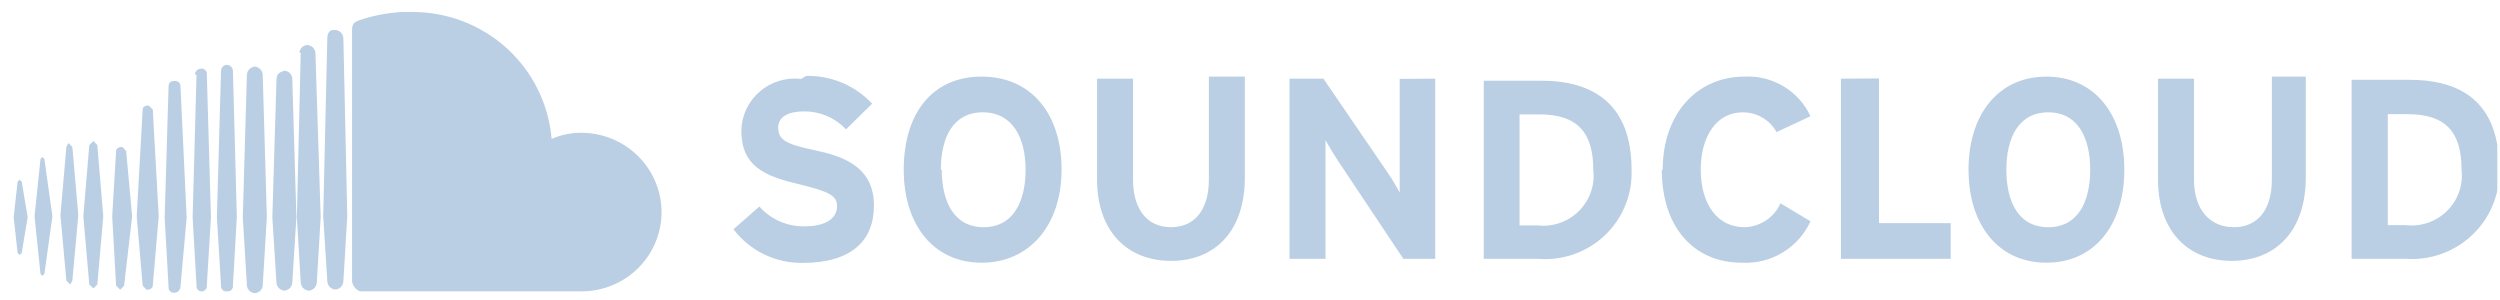 <svg width="175" height="21" viewBox="0 0 175 21" fill="none" xmlns="http://www.w3.org/2000/svg">
<path d="M1.231 12.72L0.958 15.204L1.231 17.704L1.375 17.847L1.52 17.704L1.937 15.204L1.52 12.72L1.375 12.576L1.231 12.72ZM2.835 11.127L2.418 15.14L2.835 19.169L2.963 19.312L3.107 19.169L3.669 15.14L3.107 11.127L2.963 10.984L2.835 11.127ZM8.127 10.57L7.854 15.14L8.127 19.997L8.415 20.283L8.688 19.997L9.249 15.14L8.832 10.57L8.56 10.284C8.271 10.284 8.127 10.427 8.127 10.57ZM4.647 10.284L4.23 15.06L4.647 19.646L4.919 19.917L5.064 19.646L5.481 15.06L5.064 10.284L4.791 10.013L4.647 10.284ZM6.251 10.156L5.834 15.14L6.251 19.917L6.539 20.188L6.812 19.917L7.229 15.14L6.812 10.156L6.539 9.869L6.251 10.156ZM9.987 7.656L9.57 15.14L9.987 19.997L10.26 20.283C10.548 20.283 10.693 20.14 10.693 19.997L11.11 15.14L10.693 7.656L10.404 7.385C10.115 7.385 9.987 7.513 9.987 7.656ZM11.799 6.064L11.527 15.22L11.799 20.076C11.791 20.133 11.796 20.19 11.815 20.244C11.833 20.298 11.863 20.347 11.904 20.387C11.944 20.427 11.993 20.457 12.048 20.475C12.102 20.493 12.159 20.498 12.216 20.49C12.325 20.486 12.429 20.442 12.507 20.365C12.584 20.288 12.629 20.185 12.633 20.076L13.066 15.22L12.633 6.064C12.633 5.793 12.489 5.666 12.216 5.666C11.944 5.666 11.799 5.793 11.799 6.064ZM56.076 5.522C55.559 5.463 55.035 5.51 54.537 5.662C54.039 5.815 53.579 6.068 53.185 6.407C52.792 6.745 52.473 7.161 52.25 7.629C52.028 8.096 51.905 8.604 51.891 9.121C51.891 11.621 53.494 12.306 55.804 12.863C58.113 13.42 58.594 13.707 58.594 14.455C58.594 15.204 57.904 15.841 56.365 15.841C55.76 15.861 55.159 15.747 54.604 15.507C54.049 15.268 53.555 14.908 53.157 14.455L51.345 16.048C51.905 16.787 52.633 17.386 53.468 17.795C54.304 18.204 55.225 18.413 56.156 18.404C59.652 18.404 61.176 16.812 61.176 14.392C61.176 11.621 58.947 10.92 56.99 10.506C55.034 10.092 54.472 9.806 54.472 8.914C54.472 8.357 54.906 7.799 56.301 7.799C56.849 7.796 57.391 7.907 57.893 8.123C58.396 8.34 58.847 8.658 59.219 9.057L61.047 7.258C60.461 6.627 59.746 6.127 58.949 5.792C58.153 5.457 57.294 5.294 56.429 5.315L56.076 5.522ZM97.98 5.522V13.484C97.727 13.008 97.449 12.545 97.146 12.099L92.639 5.506H90.266V18.118H92.784V9.806C92.928 10.076 93.345 10.777 93.618 11.191L98.236 18.118H100.465V5.506L97.98 5.522ZM106.367 8.006H107.762C110.408 8.006 111.531 9.264 111.531 11.892C111.592 12.417 111.533 12.949 111.359 13.448C111.184 13.947 110.897 14.401 110.521 14.775C110.145 15.148 109.688 15.433 109.185 15.606C108.682 15.78 108.146 15.838 107.618 15.777H106.367V8.006ZM103.865 18.118H107.634C108.491 18.191 109.354 18.082 110.166 17.798C110.978 17.514 111.719 17.062 112.341 16.471C112.963 15.881 113.451 15.166 113.773 14.373C114.095 13.581 114.244 12.73 114.209 11.876C114.209 7.306 111.547 5.65 107.906 5.65H103.865V18.118ZM128.866 5.506V18.118H136.548V15.618H131.528V5.491L128.866 5.506ZM167.145 7.991H168.541C171.203 7.991 172.309 9.248 172.309 11.876C172.371 12.401 172.312 12.933 172.137 13.432C171.962 13.931 171.676 14.385 171.3 14.759C170.923 15.132 170.467 15.417 169.964 15.59C169.461 15.764 168.925 15.822 168.396 15.761H167.145V7.991ZM164.628 18.118H168.396C169.865 18.22 171.322 17.793 172.5 16.916C173.678 16.039 174.498 14.77 174.811 13.341V10.156C174.25 6.828 171.876 5.586 168.669 5.586H164.612V18.054L164.628 18.118ZM65.859 11.876C65.859 9.662 66.692 7.863 68.793 7.863C70.894 7.863 71.792 9.662 71.792 11.876C71.792 14.089 70.942 15.904 68.857 15.904C66.772 15.904 65.923 14.105 65.923 11.876H65.859ZM63.261 11.876C63.261 15.761 65.361 18.389 68.713 18.389C72.065 18.389 74.31 15.761 74.31 11.876C74.31 7.991 72.209 5.363 68.713 5.363C65.217 5.363 63.261 7.991 63.261 11.876ZM84.621 5.363V12.576C84.621 14.662 83.643 15.904 81.975 15.904C80.307 15.904 79.313 14.662 79.313 12.576V5.506H76.795V12.576C76.795 16.175 78.896 18.261 81.975 18.261C85.054 18.261 87.139 16.175 87.139 12.433V5.363H84.621ZM116.326 11.876C116.326 15.905 118.571 18.389 121.922 18.389C122.925 18.445 123.922 18.198 124.781 17.68C125.639 17.163 126.32 16.4 126.733 15.49L124.633 14.232C124.416 14.72 124.065 15.136 123.619 15.432C123.173 15.728 122.651 15.892 122.115 15.904C120.174 15.904 119.052 14.232 119.052 11.876C119.052 9.519 120.174 7.863 121.986 7.863C122.471 7.859 122.948 7.986 123.366 8.23C123.784 8.474 124.128 8.826 124.36 9.248L126.733 8.134C126.331 7.267 125.675 6.539 124.852 6.045C124.029 5.551 123.075 5.314 122.115 5.363C118.763 5.363 116.39 7.991 116.39 11.876H116.326ZM140.445 11.876C140.445 9.662 141.295 7.863 143.379 7.863C145.464 7.863 146.314 9.662 146.314 11.876C146.314 14.089 145.48 15.904 143.379 15.904C141.278 15.904 140.445 14.105 140.445 11.876ZM137.798 11.876C137.798 15.761 139.899 18.389 143.251 18.389C146.603 18.389 148.703 15.761 148.703 11.876C148.703 7.991 146.603 5.363 143.251 5.363C139.899 5.363 137.798 7.991 137.798 11.876ZM159.031 5.363V12.576C159.031 14.662 158.053 15.904 156.369 15.904C154.685 15.904 153.579 14.662 153.579 12.576V5.506H151.061V12.576C151.061 16.175 153.162 18.261 156.225 18.261C159.288 18.261 161.404 16.175 161.404 12.433V5.363H159.031ZM19.352 5.65L19.064 15.204L19.352 19.79C19.363 19.934 19.426 20.069 19.529 20.172C19.632 20.274 19.769 20.336 19.914 20.347C20.056 20.332 20.189 20.269 20.288 20.167C20.388 20.065 20.448 19.931 20.459 19.79L20.748 15.204L20.459 5.506C20.452 5.364 20.392 5.228 20.292 5.126C20.192 5.023 20.057 4.961 19.914 4.949C19.481 5.077 19.352 5.22 19.352 5.65ZM13.756 5.22L13.483 15.204L13.756 19.981C13.742 20.076 13.766 20.172 13.823 20.25C13.88 20.327 13.965 20.379 14.06 20.395C14.117 20.403 14.175 20.398 14.229 20.38C14.283 20.362 14.332 20.331 14.373 20.291C14.413 20.251 14.444 20.202 14.462 20.148C14.48 20.094 14.485 20.037 14.477 19.981L14.766 15.204L14.477 5.22C14.485 5.164 14.48 5.106 14.462 5.052C14.444 4.999 14.413 4.95 14.373 4.91C14.332 4.869 14.283 4.839 14.229 4.821C14.175 4.803 14.117 4.798 14.06 4.806C13.952 4.813 13.851 4.859 13.774 4.935C13.697 5.011 13.651 5.113 13.643 5.22H13.756ZM17.284 5.22L16.995 15.204L17.284 19.981C17.295 20.123 17.358 20.257 17.462 20.356C17.565 20.456 17.701 20.515 17.845 20.522C17.986 20.511 18.118 20.451 18.218 20.352C18.318 20.252 18.379 20.121 18.39 19.981L18.679 15.204L18.39 5.22C18.38 5.078 18.319 4.945 18.22 4.843C18.12 4.741 17.987 4.677 17.845 4.663C17.7 4.674 17.563 4.736 17.46 4.838C17.357 4.94 17.295 5.076 17.284 5.22V5.22ZM15.472 4.949L15.183 15.204L15.472 19.981C15.463 20.037 15.469 20.094 15.487 20.148C15.505 20.202 15.536 20.251 15.576 20.291C15.616 20.331 15.666 20.362 15.72 20.38C15.774 20.398 15.832 20.403 15.889 20.395C15.945 20.403 16.003 20.398 16.057 20.38C16.111 20.362 16.161 20.331 16.201 20.291C16.241 20.251 16.272 20.202 16.29 20.148C16.308 20.094 16.314 20.037 16.305 19.981L16.578 15.204L16.305 4.949C16.298 4.842 16.252 4.741 16.175 4.665C16.098 4.589 15.997 4.543 15.889 4.535C15.779 4.539 15.675 4.584 15.598 4.661C15.521 4.738 15.476 4.841 15.472 4.949V4.949ZM21.052 3.691L20.78 15.204L21.052 19.79C21.063 19.934 21.126 20.069 21.229 20.172C21.332 20.274 21.468 20.336 21.614 20.347C21.759 20.336 21.895 20.274 21.998 20.172C22.101 20.069 22.164 19.934 22.175 19.79L22.447 15.204L22.079 3.691C22.064 3.55 22 3.418 21.897 3.319C21.794 3.22 21.66 3.16 21.517 3.15C21.374 3.157 21.237 3.216 21.134 3.316C21.031 3.415 20.968 3.549 20.956 3.691H21.052ZM23.329 2.099C23.057 2.099 22.913 2.37 22.913 2.64L22.624 15.124L22.913 19.71C22.924 19.854 22.986 19.99 23.089 20.092C23.192 20.194 23.329 20.256 23.474 20.267C23.619 20.256 23.755 20.194 23.858 20.092C23.961 19.99 24.024 19.854 24.035 19.71L24.308 15.124L24.035 2.64C24.02 2.499 23.956 2.367 23.854 2.268C23.751 2.169 23.616 2.109 23.474 2.099H23.329ZM28.14 0.841C27.142 0.896 26.155 1.083 25.206 1.398C24.789 1.542 24.644 1.669 24.644 2.099V19.71C24.673 19.862 24.739 20.004 24.837 20.123C24.935 20.243 25.062 20.336 25.206 20.395H40.713C42.195 20.395 43.616 19.811 44.665 18.773C45.714 17.734 46.306 16.325 46.31 14.854C46.306 13.381 45.715 11.97 44.666 10.929C43.617 9.887 42.196 9.3 40.713 9.296C39.99 9.288 39.273 9.434 38.612 9.726C38.41 7.296 37.292 5.031 35.482 3.384C33.671 1.737 31.302 0.829 28.846 0.841H28.14Z" fill="#BACEE4"/>
</svg>
